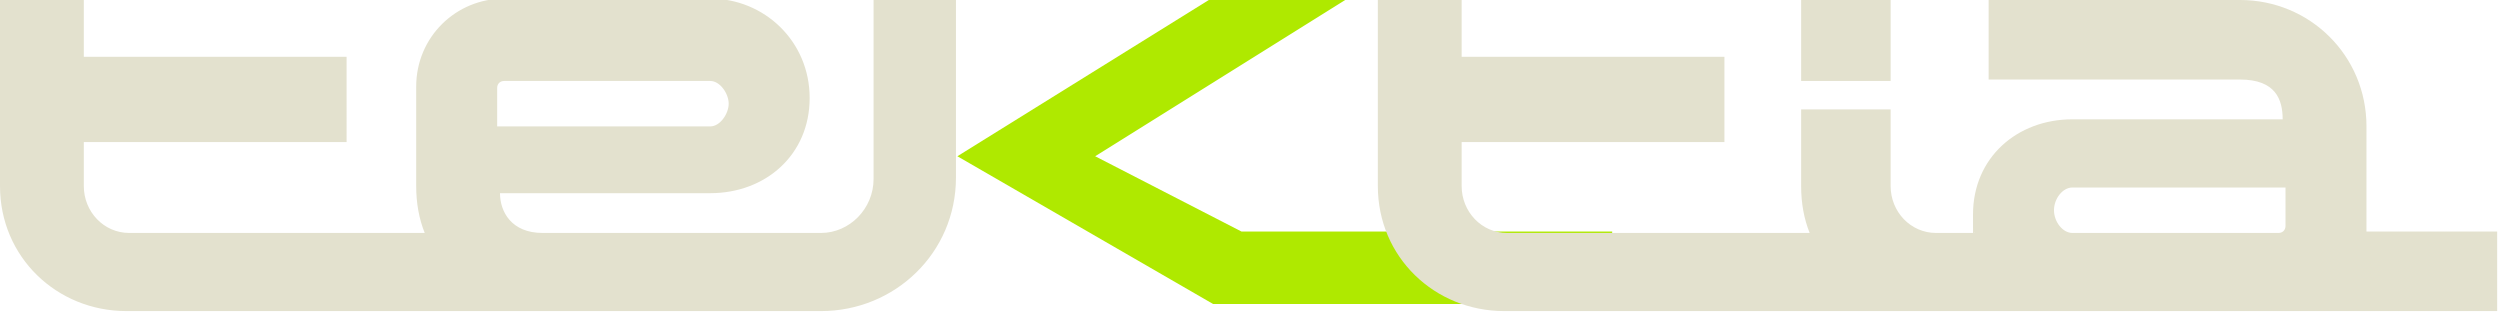 <svg xmlns="http://www.w3.org/2000/svg" viewBox="0 0 176 22"><defs><style>      .cls-1 {        fill: #e3e1ce;      }      .cls-2 {        fill: #afe900;      }    </style></defs><g><g id="Layer_1"><path class="cls-2" d="M113.3,21.4l.2-5.1h-26.1l-10.3-5.3L94.7,0h-9.6l-17.7,11,18,10.4h27.9Z"></path><path class="cls-1" d="M61.5,0v12.6c0,2.1-1.7,3.8-3.7,3.8h-19.6c-2.2,0-3-1.5-3-2.8h14.8c3.9,0,7-2.7,7-6.7s-3.2-7-7-7h-14.5c-3.4,0-6.2,2.7-6.2,6.2v7c0,1.2.2,2.3.6,3.3H9.1c-1.8,0-3.2-1.5-3.2-3.3v-3.1h18.5V4H5.9V0H0v13.1c0,5,4,8.8,8.9,8.8h48.9c5.2,0,9.5-4.1,9.5-9.4V0h-5.9ZM35,6.2h0c0-.3.2-.5.5-.5h14.5c.7,0,1.3.9,1.3,1.6s-.6,1.6-1.3,1.6h-15v-2.7Z"></path><g><path class="cls-1" d="M166.6,16.4c0-.2,0-.3,0-.5v-7c0-5-4-8.9-8.9-8.9h-17.7v5.6h17.7c2.5,0,3,1.4,3,2.8h-14.8c-3.9,0-7,2.7-7,6.7s0,.9.1,1.3h-2.7c-1.8,0-3.2-1.5-3.2-3.3v-5.4h-6.3v5.4c0,1.2.2,2.3.6,3.3h-21.3c-1.8,0-3.2-1.5-3.2-3.3v-3.1h18.5V4h-18.5V0h-5.9v13.1c0,5,4,8.8,8.9,8.8h69.9v-5.6h-9.4ZM160.9,15.9c0,.3-.2.5-.5.5h-14.5c-.7,0-1.3-.8-1.3-1.6s.6-1.6,1.3-1.6h15v2.7Z"></path><rect class="cls-1" x="126.8" width="6.3" height="5.7"></rect></g></g></g></svg>